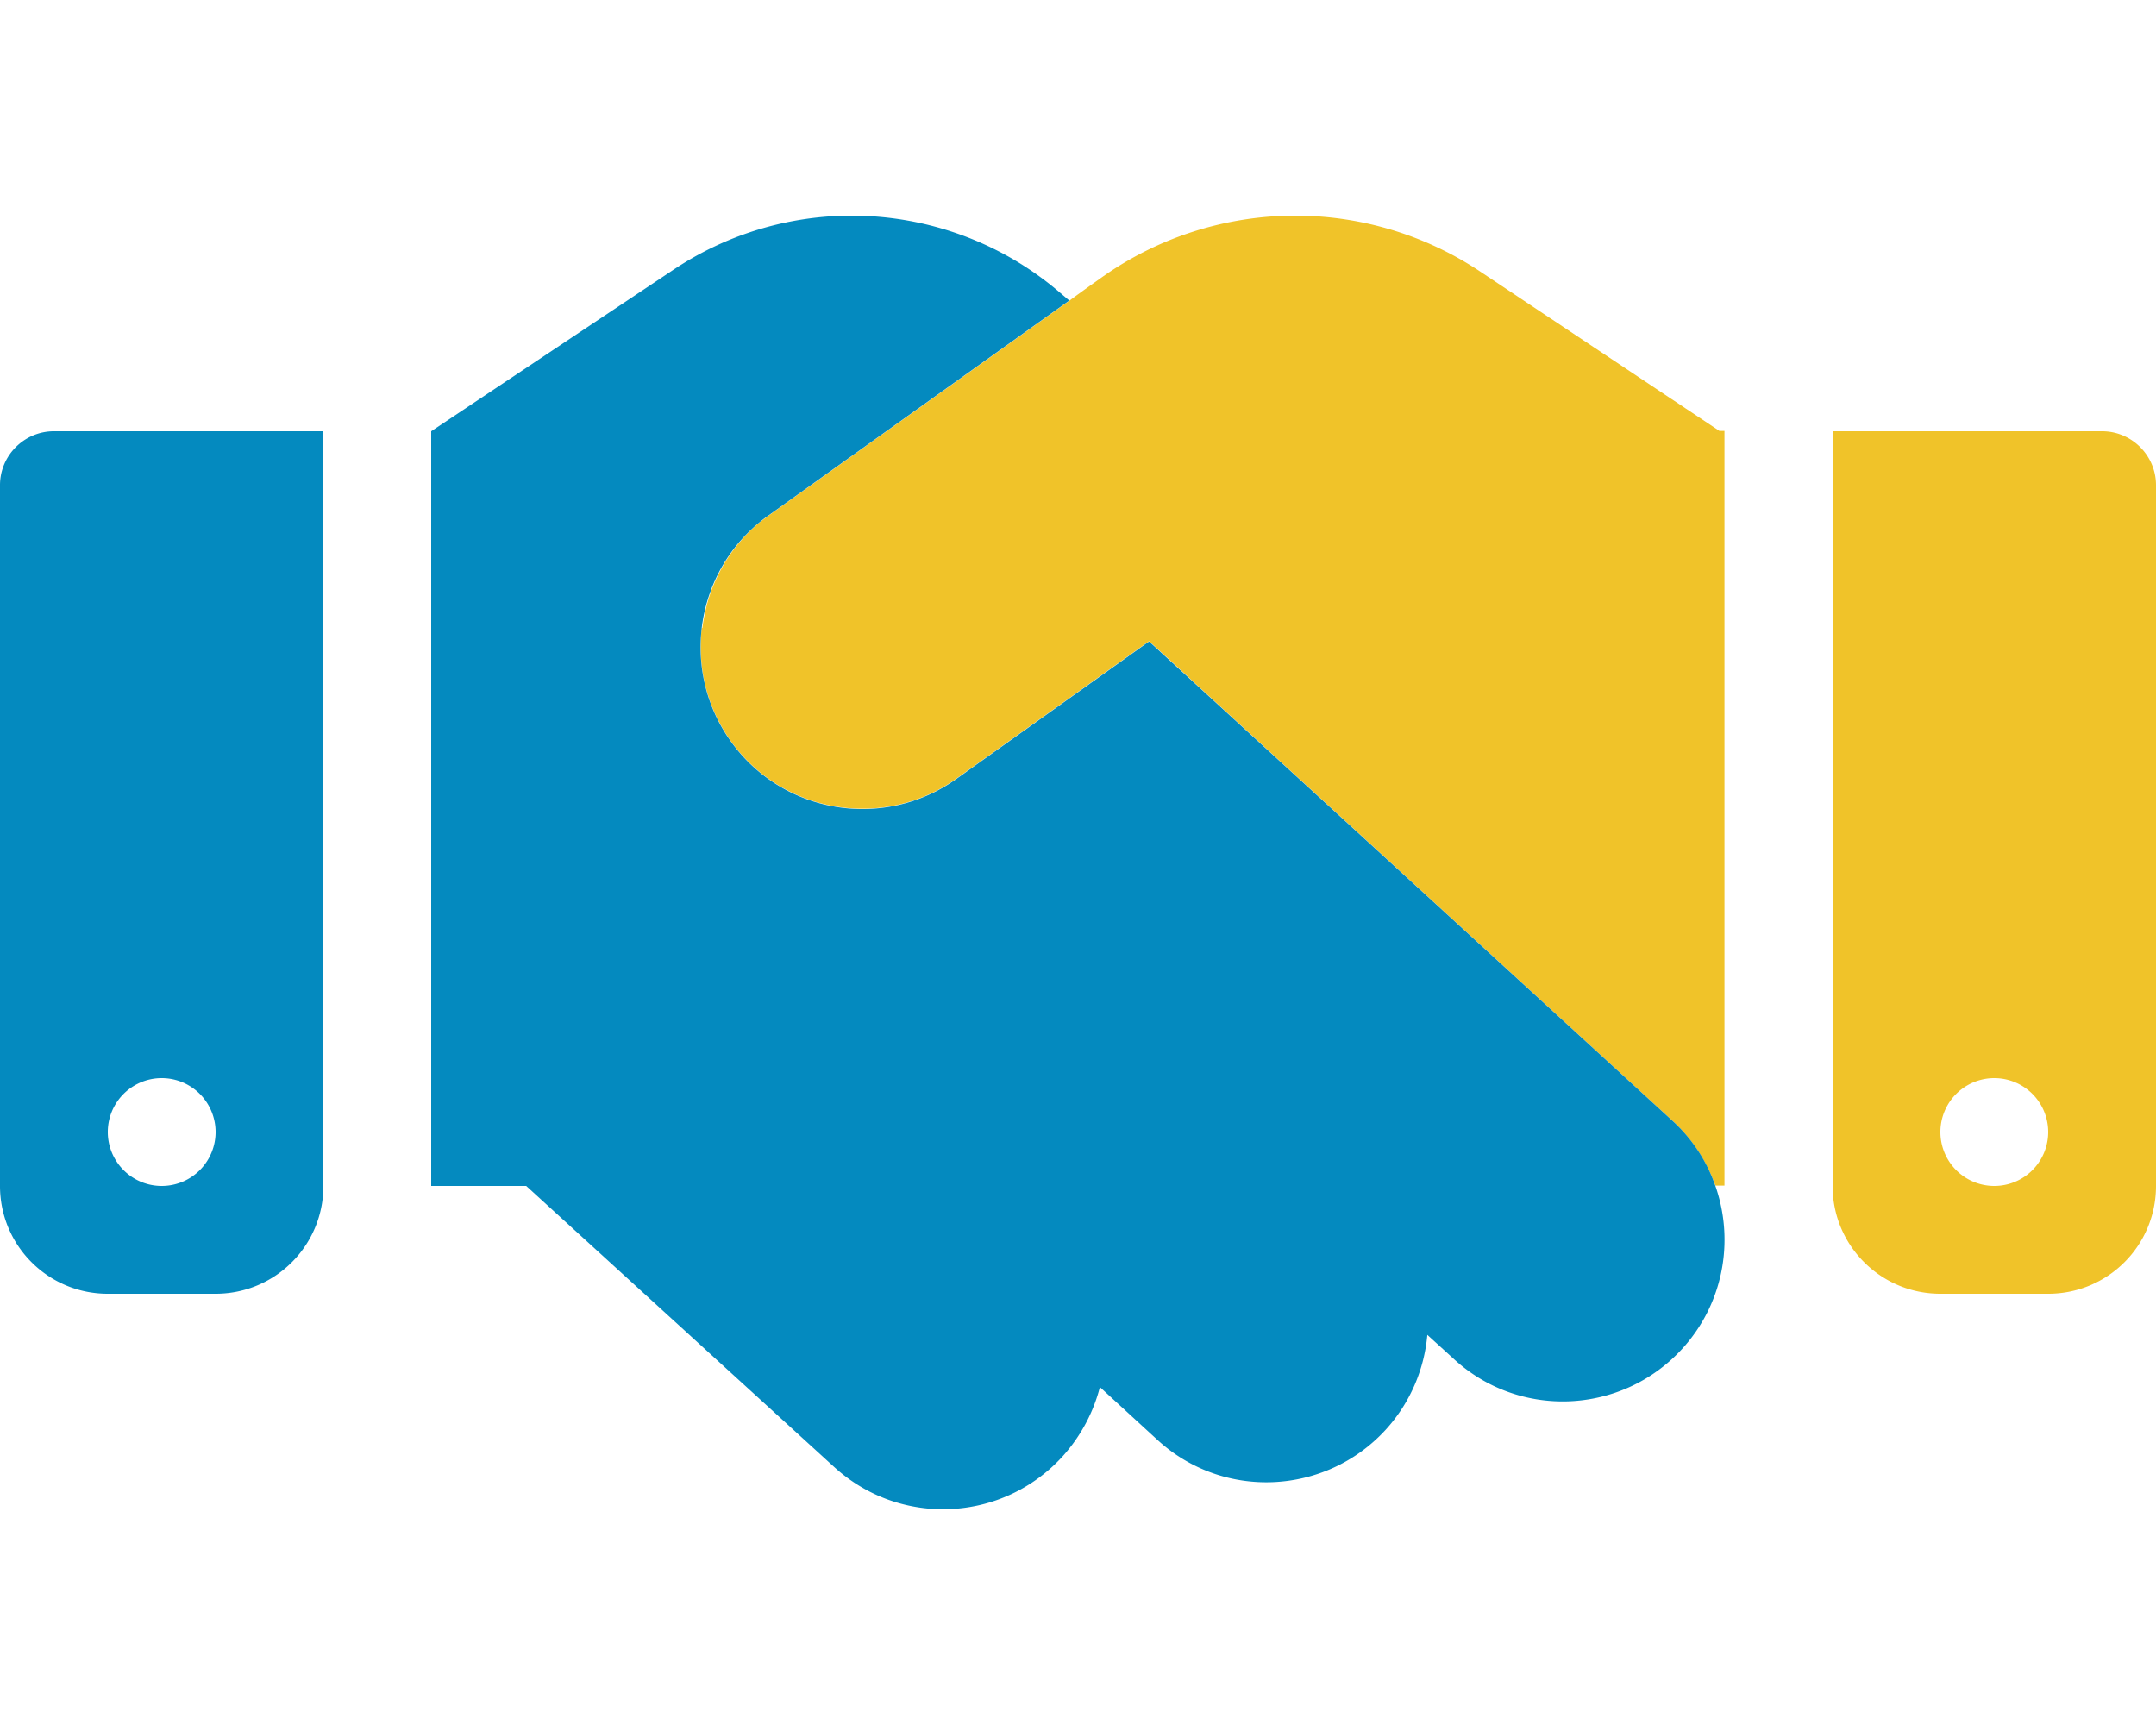 <?xml version="1.0" encoding="UTF-8" standalone="no"?>
<svg
   viewBox="0 0 640 512"
   version="1.1"
   id="svg90773"
   sodipodi:docname="certification-icon.svg"
   inkscape:version="1.1.2 (0a00cf5339, 2022-02-04)"
   xmlns:inkscape="http://www.inkscape.org/namespaces/inkscape"
   xmlns:sodipodi="http://sodipodi.sourceforge.net/DTD/sodipodi-0.dtd"
   xmlns="http://www.w3.org/2000/svg"
   xmlns:svg="http://www.w3.org/2000/svg">
  <defs
     id="defs90777" />
  <sodipodi:namedview
     id="namedview90775"
     pagecolor="#ffffff"
     bordercolor="#666666"
     borderopacity="1.0"
     inkscape:pageshadow="2"
     inkscape:pageopacity="0.0"
     inkscape:pagecheckerboard="0"
     showgrid="false"
     inkscape:zoom="0.2865716"
     inkscape:cx="519.93988"
     inkscape:cy="-830.50799"
     inkscape:window-width="1920"
     inkscape:window-height="1008"
     inkscape:window-x="1920"
     inkscape:window-y="0"
     inkscape:window-maximized="1"
     inkscape:current-layer="svg90773" />
  <!--!Font Awesome Pro 6.6.0 by @fontawesome - https://fontawesome.com License - https://fontawesome.com/license (Commercial License) Copyright 2024 Fonticons, Inc.-->
  <path
     class="fa-secondary"
     opacity=".4"
     d="M208.3 186.4c-.1 .9-.2 1.9-.2 2.8c-.1 .9-.1 1.9-.1 2.8c0 9.7 2.9 19.4 8.9 27.9c15.4 21.6 45.4 26.6 67 11.2l57.2-40.8c4.4 4 8.8 8 13.1 12L496.4 332.6c5.5 5 9.5 11.1 12.1 17.5c.3 .6 .5 1.2 .7 1.8l2.7 0 0-224-1.5 0-71-47.3C423.2 69.8 404.1 64 384.5 64c-20.7 0-40.9 6.5-57.7 18.5c-3.1 2.2-6.2 4.4-9.3 6.7c-29.8 21.3-59.5 42.5-89.3 63.8c-.8 .6-1.6 1.2-2.4 1.8s-1.5 1.3-2.2 1.9c-1.4 1.3-2.8 2.7-4 4.2c-2.5 2.9-4.6 6.1-6.3 9.5s-3 6.9-3.8 10.5c-.4 1.8-.8 3.7-1 5.5zM544 128l0 224c0 17.7 14.3 32 32 32l32 0c17.7 0 32-14.3 32-32l0-208c0-8.8-7.2-16-16-16l-80 0zm64 208a16 16 0 1 1 -32 0 16 16 0 1 1 32 0z"
     id="path90769"
     style="fill:#f0c329;fill-opacity:1;opacity:1" />
  <path
     class="fa-primary"
     d="M156.2 352L128 352l0-224 72-48c15.6-10.4 34-16 52.8-16c22.7 0 44.7 8.1 61.9 22.9l2.7 2.3-89.3 63.8c-21.6 15.4-26.6 45.4-11.2 67s45.4 26.6 67 11.2l57.2-40.8 13.1 12L496.4 332.6c5.5 5 9.6 11.1 12.1 17.5c6.6 16.6 3.7 36.2-9.2 50.3c-17.9 19.5-48.3 20.9-67.8 2.9l-7.8-7.1c-.9 10.1-5 20.1-12.4 28.2c-17.9 19.5-48.3 20.9-67.8 2.9l-17-15.6c-1.9 7.4-5.6 14.5-11.1 20.6c-17.9 19.6-48.2 21-67.8 3.1L156.2 352zM0 144c0-8.8 7.2-16 16-16l80 0 0 224c0 17.7-14.3 32-32 32l-32 0c-17.7 0-32-14.3-32-32L0 144zM64 336a16 16 0 1 0 -32 0 16 16 0 1 0 32 0z"
     id="path90771"
     style="fill:#048abf;fill-opacity:1" />
</svg>
